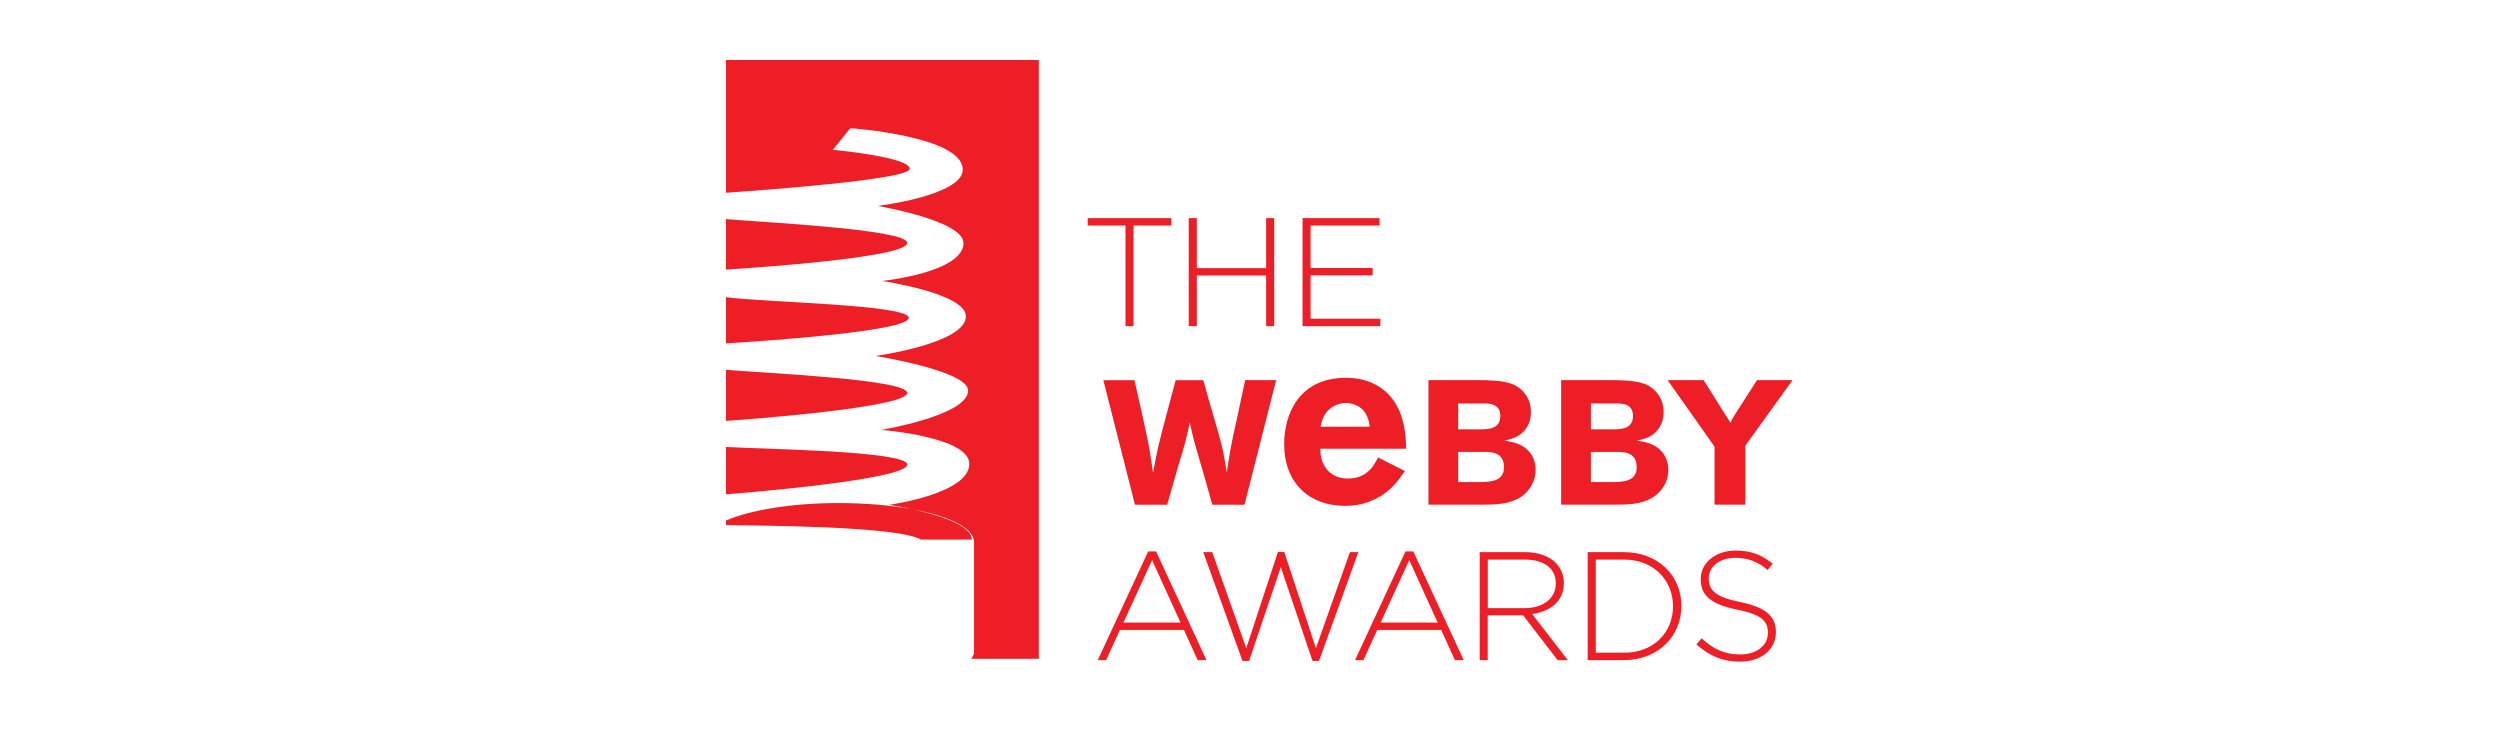 <svg width="500" height="150" viewBox="0 0 500 150" fill="none" xmlns="http://www.w3.org/2000/svg">
<path d="M207.765 131.763H194.23C194.448 131.477 194.615 131.185 194.725 130.889L194.812 130.714V108.434C194.812 105.631 189.935 103.238 182.533 101.861C187.448 102.939 194.349 104.974 194.349 107.922H184.212C179.479 105.149 151.217 105.139 145.193 105.023V104.111C150.083 102 158.329 100.611 167.681 100.611C173.169 100.611 178.27 101.068 182.533 101.861C180.052 101.317 178.077 101.015 177.752 100.967C178.579 100.852 193.86 98.65 193.86 92.764C193.859 87.365 176.324 85.985 176.229 85.978C176.322 85.962 193.623 83.094 193.623 78.106C193.622 74.138 175.102 71.194 175.102 71.194C175.102 71.194 193.185 68.699 193.185 63.273C193.184 58.666 176.481 56.209 176.416 56.199C176.476 56.193 192.697 54.492 192.697 48.614C192.697 44.095 175.607 41.203 175.54 41.191C175.607 41.183 192.547 39.098 192.547 33.931C192.547 27.206 170.148 25.64 170.071 25.635L166.567 29.964C166.646 29.971 181.947 31.367 181.947 33.769C181.947 35.944 151.306 38.129 145.193 38.549V12H207.765V131.763ZM145.193 89.389C151.89 89.812 181.446 90.143 181.446 92.914C181.444 95.834 150.795 98.439 145.193 98.853V89.389ZM145.193 73.961C152.507 74.595 181.446 75.85 181.446 78.58C181.444 81.442 151.048 83.773 145.193 84.181V73.961ZM145.193 59.445C153.11 60.485 181.747 60.911 181.747 63.572C181.745 66.316 151.758 68.276 145.193 68.676V59.445ZM145.193 43.816C152.21 44.455 181.444 45.828 181.446 48.589C181.446 51.419 152.791 53.437 145.193 53.921V43.816Z" fill="#ED1E26"/>
<path d="M229.652 110.279H231.204L241.29 132.024H239.538L236.785 125.986H223.983L221.23 132.024H219.553L229.639 110.279H229.652ZM236.109 124.526L230.415 112.026L224.684 124.526H236.109ZM240.652 110.429H242.441L249.249 129.641L255.594 110.367H256.845L263.178 129.653L269.985 110.429H271.662L263.803 132.186H262.502L256.157 113.423L249.812 132.186H248.498L240.652 110.429ZM281.098 110.279H282.65L292.736 132.024H290.984L288.231 125.986H275.442L272.688 132.024H271.011L281.098 110.279ZM287.543 124.526L281.849 112.026L276.117 124.526H287.543ZM295.927 110.429H305.038C307.691 110.429 309.831 111.265 311.132 112.55C312.188 113.621 312.777 115.065 312.772 116.567V116.629C312.772 120.247 310.081 122.306 306.427 122.805L313.573 132.036H311.533L304.637 123.079H297.542V132.024H295.94V110.429H295.927ZM304.85 121.632C308.479 121.632 311.157 119.81 311.157 116.692V116.629C311.157 113.723 308.867 111.914 304.938 111.914H297.554V121.632H304.85ZM317.54 110.429H324.76C331.568 110.429 336.273 115.082 336.273 121.158V121.22C336.273 127.308 331.568 132.024 324.76 132.024H317.54V110.429ZM324.76 130.552C330.792 130.552 334.597 126.435 334.597 121.295V121.233C334.597 116.105 330.792 111.914 324.76 111.914H319.154V130.539H324.76V130.552ZM339.277 128.88L340.328 127.67C342.706 129.866 344.908 130.888 348.087 130.888C351.341 130.888 353.581 129.067 353.581 126.597V126.535C353.581 124.252 352.367 122.917 347.449 121.931C342.243 120.883 340.14 119.124 340.14 115.856V115.793C340.14 112.587 343.081 110.117 347.111 110.117C350.264 110.117 352.342 110.99 354.532 112.737L353.518 114.009C351.756 112.397 349.44 111.522 347.048 111.564C343.857 111.564 341.755 113.386 341.755 115.644V115.706C341.755 117.989 342.931 119.374 348.074 120.422C353.08 121.445 355.183 123.229 355.183 126.385V126.447C355.183 129.94 352.179 132.336 348.012 132.336C344.533 132.336 341.88 131.2 339.277 128.88Z" fill="#ED1E26"/>
<path d="M225.096 45.11H217.537V43.625H234.256V45.11H226.698V65.232H225.096V45.11ZM237.748 43.625H239.362V53.63H253.228V43.625H254.842V65.232H253.228V55.102H239.362V65.232H237.748V43.625ZM260.511 43.625H275.916V45.11H262.113V53.593H274.527V55.077H262.113V63.748H276.079V65.232H260.511V43.625Z" fill="#ED1E26"/>
<path d="M240.651 76.022C241.402 78.704 242.153 81.386 242.954 84.069C244.331 88.872 244.581 89.645 245.357 94.473C246.108 89.533 246.283 88.684 247.409 83.62L249.036 76.022H255.23L248.898 100.948H242.466C241.678 98.203 240.939 95.446 240.126 92.714C238.787 88.136 238.712 87.973 237.961 84.48C237.412 87.21 236.701 89.905 235.833 92.552L233.431 100.948H226.998L220.666 76.035H226.886C229.576 87.861 229.864 89.159 230.602 94.56C231.528 89.62 231.779 88.672 233.08 83.732L235.133 76.035H240.651V76.022ZM280.96 94.199C280.121 95.446 279.295 96.631 278.057 97.779C275.572 100.014 272.33 101.227 268.984 101.172C261.851 101.172 256.832 96.631 256.832 88.784C256.832 82.996 259.686 75.561 269.171 75.561C270.598 75.561 274.74 75.698 277.819 79.004C280.947 82.36 281.135 87.038 281.235 89.745H264.053C264.016 92.739 265.717 95.708 269.534 95.708C273.414 95.708 274.74 93.188 275.616 91.491L280.96 94.199ZM273.914 85.341C273.854 84.094 273.383 82.902 272.575 81.948C271.61 81.048 270.327 80.567 269.006 80.609C267.685 80.651 266.435 81.213 265.53 82.172C264.566 83.233 264.328 84.331 264.103 85.341H273.914ZM285.69 76.022H295.351C297.979 76.022 300.344 76.134 301.859 76.621C303.123 76.968 304.234 77.726 305.016 78.775C305.798 79.824 306.207 81.103 306.176 82.409C306.176 83.757 305.826 84.568 305.713 84.805C304.587 87.35 302.184 87.849 300.833 88.123C302.359 88.373 304.374 88.684 305.751 90.244C306.639 91.192 307.127 92.564 307.127 93.987C307.108 95.284 306.706 96.547 305.972 97.619C305.237 98.69 304.203 99.522 302.998 100.012C301.12 100.823 299.106 100.935 296.24 100.935H285.69V76.022ZM291.635 80.675V85.865H296.34C297.754 85.828 300.057 85.765 300.057 83.183C300.057 80.788 297.967 80.688 296.765 80.688H291.635V80.675ZM291.635 90.381V96.419H295.989C298.079 96.382 300.795 96.307 300.795 93.45C300.795 90.456 298.317 90.419 297.041 90.381H291.635ZM312.233 76.022H321.894C324.51 76.022 326.875 76.134 328.401 76.621C329.665 76.968 330.777 77.726 331.559 78.775C332.341 79.824 332.749 81.103 332.719 82.409C332.719 83.757 332.369 84.568 332.256 84.805C331.13 87.35 328.727 87.849 327.375 88.123C328.902 88.373 330.917 88.684 332.293 90.244C333.169 91.192 333.67 92.564 333.67 93.987C333.67 95.92 332.644 98.64 329.54 100.012C327.663 100.823 325.648 100.935 322.783 100.935H312.233V76.022ZM318.177 80.675V85.865H322.883C324.297 85.828 326.599 85.765 326.599 83.183C326.599 80.788 324.51 80.688 323.308 80.688H318.177V80.675ZM318.177 90.381V96.419H322.532C324.61 96.382 327.338 96.307 327.338 93.45C327.338 90.456 324.86 90.419 323.584 90.381H318.177ZM333.532 76.022H340.716L346.097 84.568C346.41 83.857 346.472 83.719 347.123 82.696L351.403 76.022H358.511L349.063 89.146V100.935H342.906V89.333L333.52 76.022H333.532Z" fill="#ED1E26"/>
</svg>
